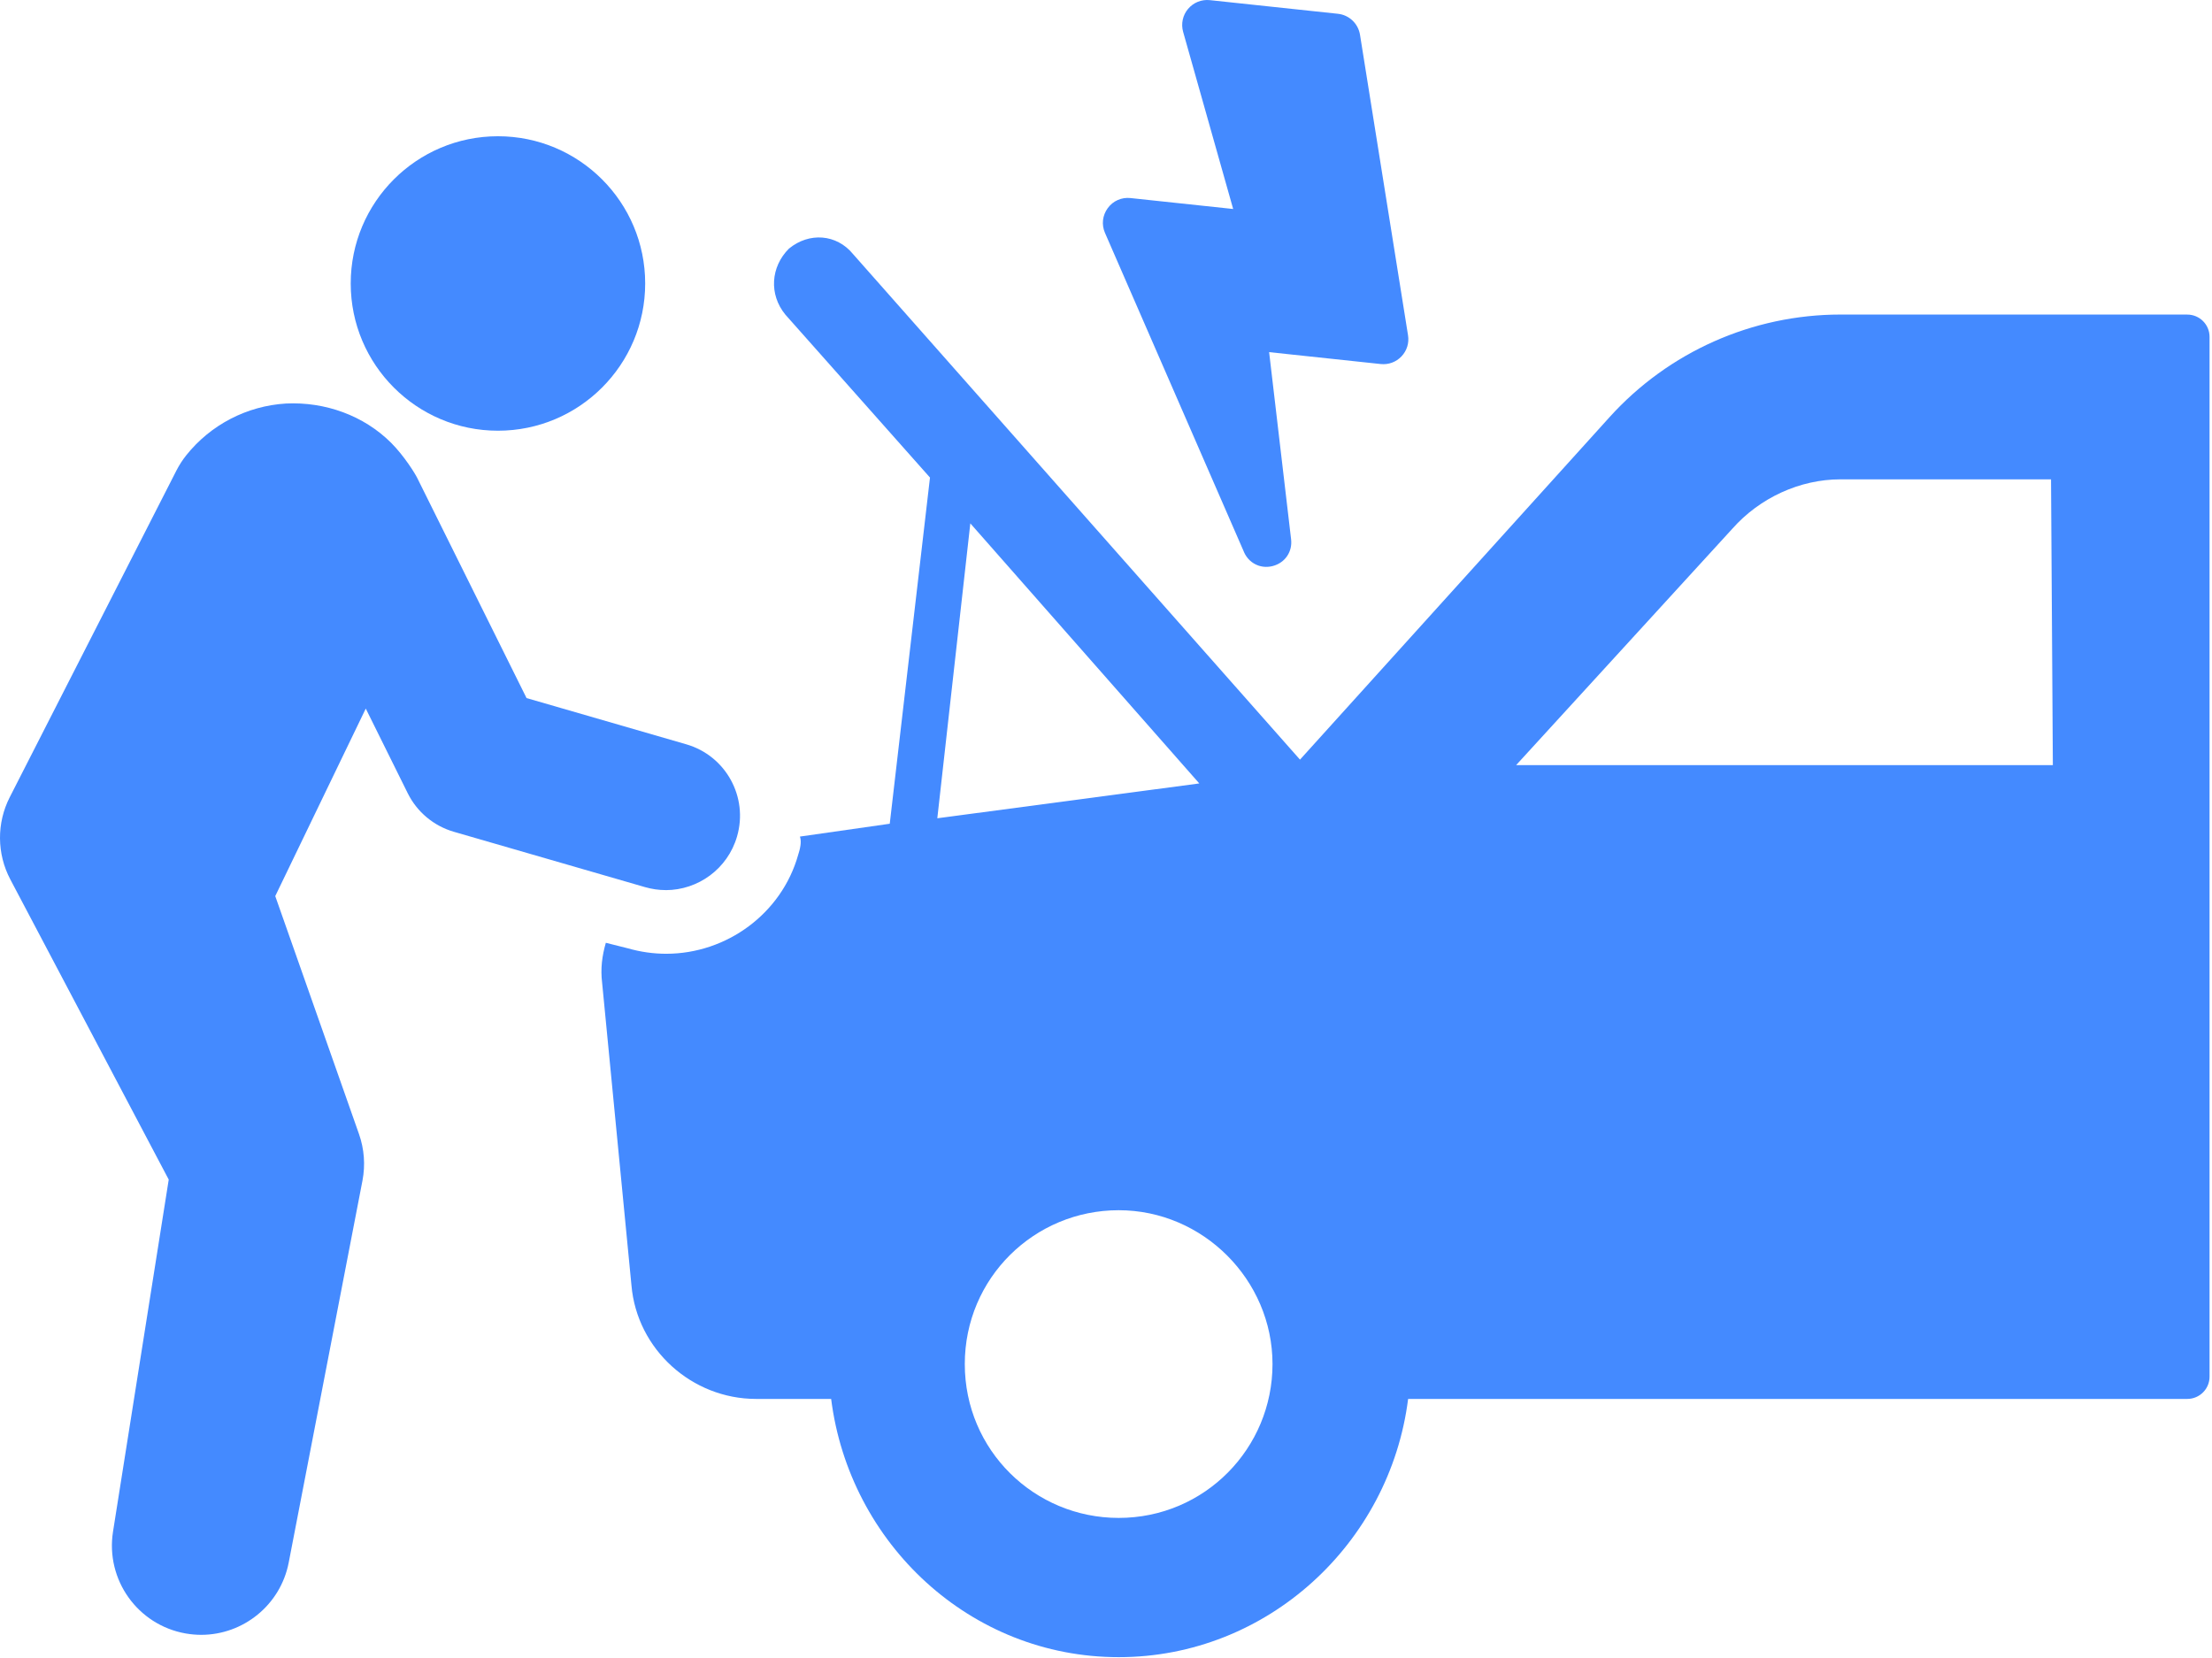 <?xml version="1.0" encoding="UTF-8"?> <svg xmlns="http://www.w3.org/2000/svg" width="619" height="464" viewBox="0 0 619 464" fill="none"><path d="M186.296 249.108C195.306 249.108 203.626 243.188 206.256 234.078C209.456 223.038 203.106 211.518 192.076 208.308L147.346 195.358L116.756 133.758C116.146 132.508 113.136 127.638 109.496 123.968C101.766 116.238 90.926 112.408 80.046 112.928C69.116 113.578 58.946 118.858 52.126 127.408C51.076 128.718 50.166 130.138 49.396 131.628L2.726 223.108C-0.964 230.338 -0.904 238.928 2.886 246.108L47.216 330.118L31.626 428.638C29.496 442.108 38.546 454.778 51.966 457.138C53.426 457.388 54.886 457.518 56.306 457.518C68.046 457.518 78.496 449.198 80.796 437.278L101.436 330.388C102.266 326.028 101.936 321.548 100.456 317.358L77.026 250.778L102.356 198.298L114.116 222.028C116.716 227.248 121.376 231.138 126.966 232.768L180.466 248.258C182.406 248.818 184.346 249.098 186.276 249.098L186.296 249.108Z" fill="#448AFF"></path><path d="M139.344 120.538C162.094 120.538 180.545 102.088 180.545 79.328C180.545 56.568 162.094 38.128 139.344 38.128C116.594 38.128 98.144 56.578 98.144 79.328C98.144 102.078 116.594 120.538 139.344 120.538Z" fill="#448AFF"></path><path d="M515.045 88.028C490.415 88.028 466.944 98.458 450.424 116.728L363.785 212.588L238.715 71.108C234.105 65.468 226.415 64.948 220.785 69.568C215.655 74.688 215.145 82.388 219.755 88.028L260.245 133.648L248.985 230.528L223.854 234.118C224.384 235.658 223.854 237.708 223.354 239.248C218.734 255.658 203.354 266.918 186.434 266.918C182.854 266.918 179.264 266.418 175.674 265.388L169.535 263.848C168.505 267.438 167.995 271.018 168.505 275.128L176.705 359.708C178.245 377.658 193.624 391.498 211.574 391.498H232.584C237.704 431.998 271.545 463.768 313.065 463.768C354.585 463.768 388.935 431.988 394.045 391.498H612.084C615.524 391.498 618.315 388.708 618.315 385.268V94.268C618.315 90.828 615.524 88.038 612.084 88.038H515.055L515.045 88.028ZM271.525 146.458L335.604 219.248L262.295 228.998L271.535 146.458H271.525ZM313.045 424.798C289.455 424.798 269.985 405.838 269.985 381.748C269.985 357.658 289.455 338.688 313.045 338.688C336.635 338.688 356.094 358.178 356.094 381.748C356.094 405.318 337.125 424.798 313.045 424.798ZM424.275 214.118L484.755 147.988C492.455 139.278 503.715 134.148 515.005 134.148H573.955L574.465 214.118H424.275Z" fill="#448AFF"></path><path d="M348.107 154.488C348.917 156.348 350.377 157.658 352.117 158.268C353.387 158.708 354.807 158.778 356.237 158.388C359.627 157.468 361.707 154.398 361.297 150.918L355.147 98.548L386.377 101.878C388.557 102.108 390.677 101.328 392.187 99.738C393.697 98.148 394.367 95.998 394.017 93.818L380.577 9.708C380.067 6.598 377.557 4.198 374.407 3.858L338.547 0.038C336.237 -0.202 333.957 0.708 332.457 2.498C330.967 4.268 330.457 6.658 331.077 8.888L345.087 58.488L316.367 55.428C313.857 55.158 311.477 56.208 309.987 58.248C308.507 60.278 308.207 62.868 309.217 65.178L348.107 154.468V154.488Z" fill="#448AFF"></path></svg> 